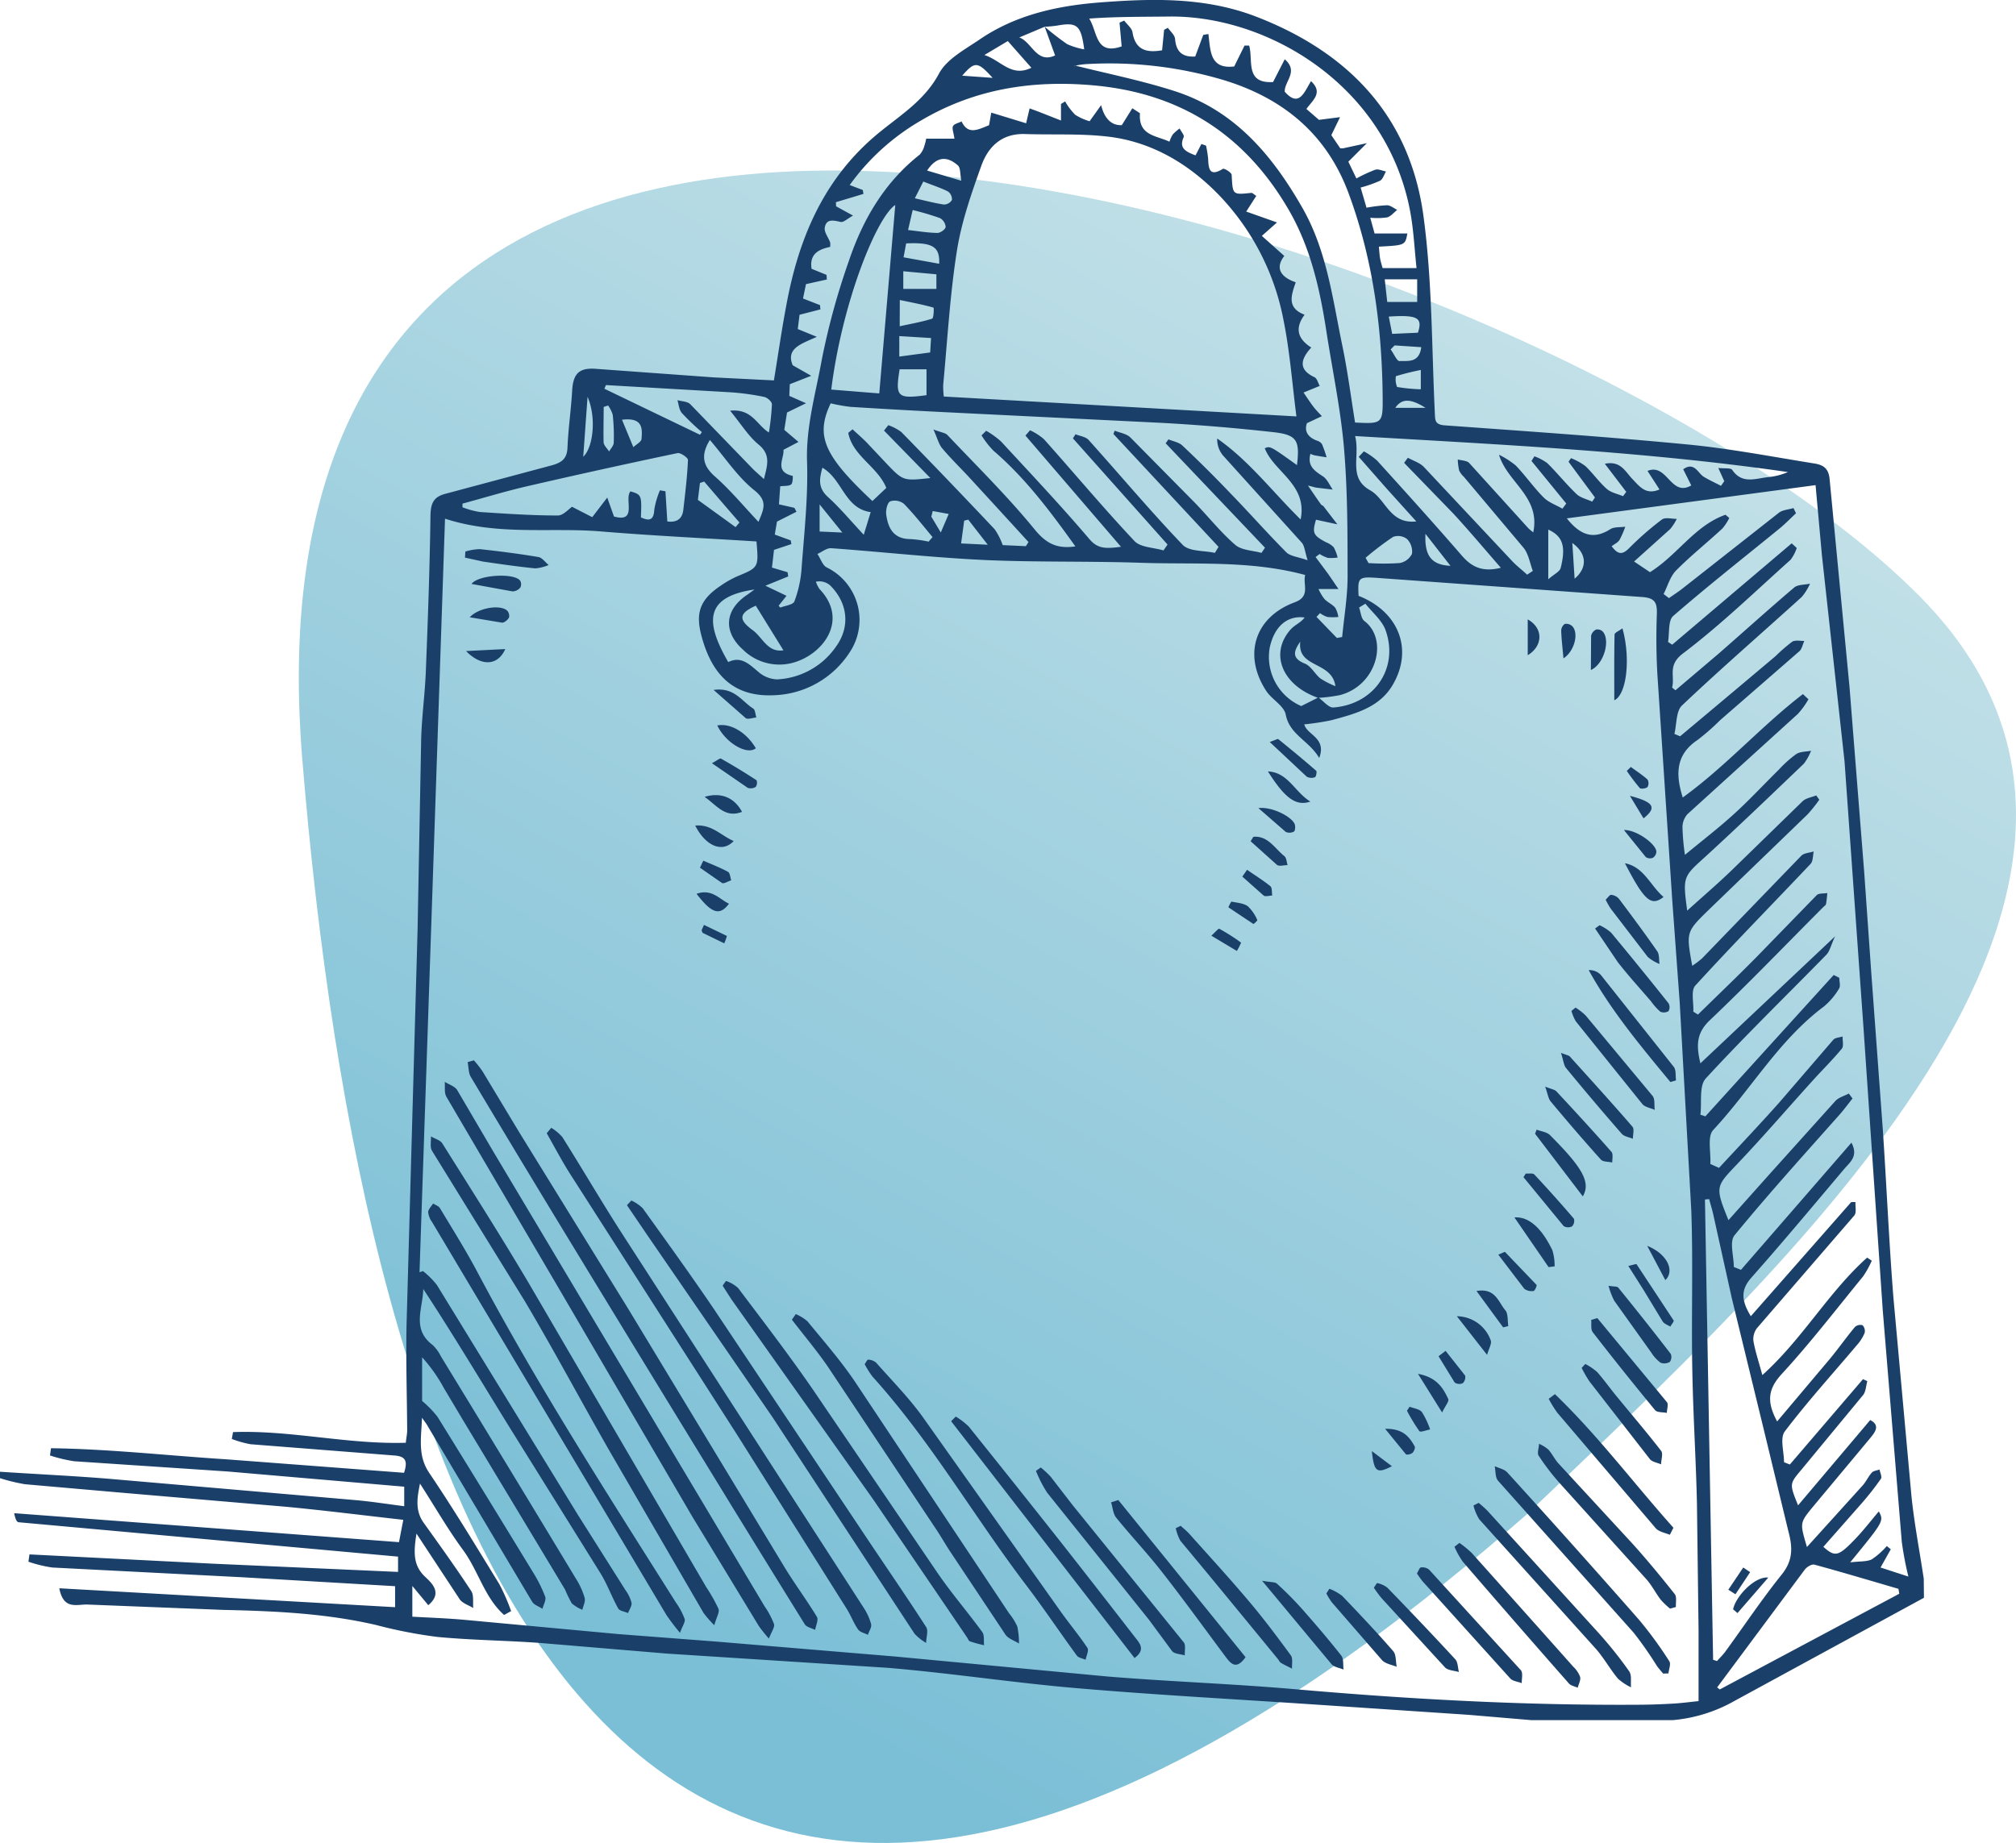 <svg xmlns="http://www.w3.org/2000/svg" viewBox="0 0 434.9 397.66" xmlns:v="https://vecta.io/nano"><defs><linearGradient id="A" x1="141.19" y1="350.44" x2="307.98" y2="47.86" gradientUnits="userSpaceOnUse"><stop offset="0" stop-color="#7bbfd6"/><stop offset="1" stop-color="#c4e1e8"/></linearGradient></defs><path d="M65.21,163.83c13,158.2,66.29,335.71,264.32,162.79,54.58-52.24,146.58-135,84.82-197.72C339.09,52.42,47.8-48.29,65.21,163.83Z" fill="url(#A)"/><g fill="#1a4069"><path d="M415 340.64c-.9-6-2.05-11.91-2.66-17.9l-3.89-42.81c-.95-12.05-1.47-24.12-2.28-36.18l-2.46-33.43-1.57-22.31-3.16-39.82-4.29-44.8c-.22-2.5-1.57-3.11-3.34-3.39-9.11-1.46-18.2-3.22-27.37-4.1-17.41-1.67-34.87-2.86-52.31-4.12-2.21-.16-2.07-1.17-2.15-2.82-.67-14.09-.55-28.29-2.43-42.23-2.88-21.63-16.19-35.49-36.24-43.19-11-4.2-22.35-3.88-33.74-3-9.16.73-18.06 2.69-25.81 8-3.16 2.15-7.06 4.21-8.73 7.33-3.34 6.26-9.18 9.46-14.12 13.75-11.15 9.69-16.3 22.38-18.86 36.46-1 5.29-1.75 10.62-2.64 16l-13-.65-25.33-1.84c-3.69-.29-5 1-5.2 4.81-.23 4-.83 8.09-1 12.15-.09 2.77-1.64 3.42-3.92 4l-22.42 6c-2.73.7-3.19 2.29-3.22 4.91-.16 11.14-.55 22.29-1 33.43-.19 4.83-.86 9.65-1 14.48l-.78 41.32-1.26 45-1.12 40.29c-.15 7.53.09 15.08.14 22.62 0 .78-.17 1.55-.3 2.71-12.51.39-24.84-2.76-37.27-2.3l-.26 1.48a22.39 22.39 0 0 0 4.06 1.14l31 2.43c2.43.17 2.93 1.2 2.09 3.73l-38.23-2.9c-12.79-.81-25.26-2.23-37.93-2.4l-.22 1.56A32.45 32.45 0 0 0 16 315.3l33.11 2.21 38.09 3.28V325c-3.63-.46-7-1-10.46-1.31l-53.28-4.61c-7.84-.64-15.7-1-23.55-1.52v1.36a39.09 39.09 0 0 0 5.48 1.34l20.56 1.8 35.72 3.06c8.35.79 16.67 1.85 25.33 2.82l-.93 4.82-83-6.25c.21 1.22.54 1.92.94 1.95l81.86 7.42v3.3l-40-1.78-39.51-2-.23 1.58a28.93 28.93 0 0 0 5.14 1.25l40.96 2.1 33 1.93v4.53l-72.44-4.08c.92 4.78 3.81 3.42 6.08 3.51l29.41 1.16c11 .24 22.05.74 32.88 3.26a101.82 101.82 0 0 0 13.22 2.57c7.36.7 14.78.76 22.16 1.3l27.29 2.29 47.62 3.07c13.69 1.14 27.31 3.25 41 4.41 17 1.45 34 2.36 51 3.5l33.42 2.24 13.46 1.14h30.52A32.73 32.73 0 0 0 374.2 367l40.84-22.24zM225.37 5.77a25.89 25.89 0 0 0 2.63-.24c4.35-.79 5.2-.13 5.89 5.12a15.19 15.19 0 0 1-3.68-1.13 57.74 57.74 0 0 1-4.85-3.76l2.25 6.2c-4 1.86-5-2.9-7.72-3.88zm59 144.81A35.94 35.94 0 0 0 289 150c8-2.05 10.6-12 5.33-16-.71-.54-.78-1.92-1.14-2.91l1.36-.83c1.48 1.89 3.58 3.57 4.35 5.72 2.92 8.16-2.42 16-11.26 16.68-1 .08-2.14-1.41-3.24-2.16l-3.69 1.85a11.54 11.54 0 0 1-6.81-12.53c.91-4.4 3.59-7.09 7.54-6.58-.77 1.08-2.13 1.6-3 2.56-4.64 5.2-1.86 12.05 5.9 14.78zm-121.18-33.75c.49 5.64.48 5.6-4.18 7.54a21.78 21.78 0 0 0-3.53 2c-4.45 3-5.51 5.8-4.14 10.9 2.39 8.91 7.4 13.18 15.76 12.74a20.24 20.24 0 0 0 16.16-9.2 12.6 12.6 0 0 0-4.93-18.38c-.9-.45-1.31-1.91-2-2.9 1-.43 2-1.31 3-1.24 10.9.79 21.78 2 32.7 2.53 11.37.53 22.79.23 34.17.62 11.76.39 23.64-.55 35.36 2.63-.56 2.07 1.24 4.61-2.27 5.9-8.63 3.19-11.19 11.39-6.13 19.12 1.21 1.85 3.83 3.2 4.2 5.09.85 4.39 4.94 5.54 7.23 9.37 1.64-4.39-2.65-4.93-3.23-7.25a55.23 55.23 0 0 0 5.92-.91c5-1.36 10.24-2.69 13.11-7.52 4.59-7.71 1.35-15.91-7.31-19.3-.2-3.95-.08-4.17 4.09-3.87l57.05 4.12c2.81.19 3.29 1.23 3.2 3.73-.16 4.49-.13 9 .15 13.49l3.18 48.29 1.6 21.93 2.5 44.9c.41 11.46 0 22.95.22 34.43.17 9.59.78 19.16 1 28.75l.35 27.45v15.27c-1.81.18-3.59.42-5.39.53-2.48.14-5 .24-7.45.25-24.75.16-49.42-1.18-74.07-3.34-13.49-1.18-27-1.64-40.54-2.75l-45.8-4.31-38.44-3.21-21.27-1.63-33.35-3.09c-3.77-.34-7.55-.46-11.16-.67v-6.63l3.44 4.15c3-2.51 1-4.56-.55-6-2.73-2.49-2.65-5.28-2-9.45l9.33 14.18c.6.88 1.93 1.26 2.92 1.88-.12-1.24.17-2.75-.44-3.67-3.28-5-6.76-9.84-10.24-14.7-1.89-2.63-1.44-5.36-.81-8.48 3.22 5 6 9.86 9.3 14.35s4.61 10.23 8.84 14l1.52-.83a44.21 44.21 0 0 0-2.53-5.8c-4.94-8.06-9.83-16.17-15.12-24-2.49-3.68-1.77-7.29-1.57-11.93.72 1.05 1 1.37 1.17 1.71q11.28 19 22.59 38c.42.7 1.47 1 2.22 1.53.22-.89.85-1.92.59-2.63a30.65 30.65 0 0 0-2.71-5.4q-10.19-16.74-20.51-33.4a22.61 22.61 0 0 0-3.33-3.43v-9.42a34 34 0 0 1 4.74 6.72l4.32 7.24q10.89 18.06 21.76 36.13a31 31 0 0 0 1.46 3 8 8 0 0 0 2.29 1.39c.19-.85.7-1.79.5-2.55a15.72 15.72 0 0 0-1.79-4q-14.54-24.1-29.24-48.16a8.51 8.51 0 0 0-1.79-2.44c-4.57-3.45-2.06-7.92-2-12.07 6.35 9.69 12.25 19.53 18.27 29.3l20 32.11c1.46 2.39 2.41 5.08 3.78 7.52.31.55 1.39.66 2.12 1 .28-.75.87-1.55.76-2.23a8.22 8.22 0 0 0-1.31-2.72l-10.29-16.29-30.39-49.55a17.78 17.78 0 0 0-3-3l-.75.25q2.75-81.19 5.5-162.6c11.54 3.73 22.69 1.84 33.62 2.75 11.1.92 22.25 1.45 33.57 2.16zm203.63 112.61c-1-4.11-.73-6.65 2-9.27 8.34-7.92 16.31-16.22 24.43-24.37.24-.24.61-.47.67-.75a23.15 23.15 0 0 0 .27-2.35c-.77.13-1.82 0-2.27.44l-13 13.37c-4.15 4.2-8.41 8.28-12.63 12.41l-1-.63c.11-1.91-.57-4.54.43-5.63 8.13-8.9 16.59-17.5 24.87-26.26.55-.59.47-1.77.68-2.68-.91.3-2.09.32-2.68.92l-21.4 22.14a18.65 18.65 0 0 1-2.14 1.62c-1.29-7.23-1.35-7.28 3.42-11.94l21.46-20.73a32.64 32.64 0 0 0 2.54-3.17l-.67-.93c-1 .41-2.22.57-2.94 1.26l-15.29 14.89c-3 2.9-6.21 5.64-9.6 8.71-1-7.43-.85-7.31 4-11.71 7.15-6.56 14.16-13.29 21.17-20a11.22 11.22 0 0 0 1.55-2.79c-1.09.22-2.35.16-3.21.73a25.05 25.05 0 0 0-3.77 3.38c-3.22 3.17-6.29 6.49-9.63 9.53s-6.74 5.64-10.6 8.83a49.81 49.81 0 0 1-.53-6 4.3 4.3 0 0 1 1.1-2.81l23.82-21.63a18.37 18.37 0 0 0 2.26-3.13l-1.2-1.12c-9 6.92-16.62 15.58-25.92 22.31-1.6-5.05-1.5-9.3 3.22-12.43a49.34 49.34 0 0 0 4.83-4.24l17.11-14.89c.56-.5.71-1.47 1.06-2.22-.89 0-2-.24-2.63.18a36.8 36.8 0 0 0-3.56 3.09q-10.29 8.67-20.6 17.3l-1.23-.51c.51-2.09.33-4.9 1.64-6.14 8.44-8 17.23-15.61 25.84-23.42a12.32 12.32 0 0 0 1.78-2.86c-1.16.26-2.62.16-3.43.84-5.5 4.67-10.85 9.51-16.29 14.26l-9.32 7.91-.72-.6c.67-2.42-1.06-4.77 2.32-7.33 8.17-6.18 15.58-13.37 23.23-20.22a8.63 8.63 0 0 0 1.34-2.56l-1.09-1-25.78 21.87-.89-.59c.32-1.9 0-4.6 1.08-5.58 7.55-6.56 15.43-12.74 23.18-19.07 1.18-1 2.23-2.08 3.34-3.12l-.54-1.12c-1.06.32-2.32.38-3.14 1l-20.73 16.3c-.95.76-2 1.42-3 2.13l-1.15-.89c.88-1.72 1.41-3.77 2.69-5.07 3.17-3.2 6.7-6 10-9.07a11.17 11.17 0 0 0 1.48-2.26l-.82-.7c-6.64 2.34-10.34 8.68-16.29 12.39l-3.43-2.3 7.79-7a10.78 10.78 0 0 0 1.42-2.2c-1.1 0-2.51-.39-3.22.15a65.89 65.89 0 0 0-7.12 6.23c-1.59 1.59-2.52 1.09-3.71-.47.68-.52 1.38-.83 1.7-1.37a19.63 19.63 0 0 0 1.24-2.85c-1.08.16-2.37 0-3.22.53-3.38 2.15-6.26 1.62-9.39-2.33l53.66-7.17 1.38 15.23 4.87 44.37 4.13 58.06 4.12 60.45 4.1 49.9a73.32 73.32 0 0 0 1.42 7.49l-6-1.95 2.21-3.94-.86-.69a16.34 16.34 0 0 1-3.23 2.86c-1.09.55-2.52.39-4.67.66 7.28-8.9 7.28-8.9 6.18-11-1.77 2.08-3.39 4.2-5.24 6.11-3.53 3.65-4.22 3.75-6.73 1.54l8.25-9.37a61 61 0 0 0 4.17-5.32c.28-.41-.18-1.34-.3-2-.56.22-1.3.27-1.66.67-.75.82-1.21 1.91-1.95 2.74l-12.05 13.32c-1.5-5.11-1.57-5.17 1.08-8.43l12.36-14.82c1.16-1.4 2.54-2.95.21-4.15l-15.56 18.4c-1.89-4.65-1.85-4.62.67-7.63l13.36-16.17c.6-.75.62-2 .91-3l-.94-.42L386.12 316l-1.26-.49c0-2.26-.92-5.21.16-6.64 4.9-6.46 10.37-12.48 15.61-18.69a9.23 9.23 0 0 0 1.61-2.55 1.8 1.8 0 0 0-.44-1.68 1.75 1.75 0 0 0-1.65.38c-1.87 2.25-3.56 4.65-5.42 6.9l-11.36 13.48c-2.33-4.31-1.94-7.05 1-10.24 6.18-6.72 11.77-14 17.54-21.05a20.67 20.67 0 0 0 1.88-3.39l-1-.67c-8.34 7.45-13.92 17.53-22.61 25.35-.81-3-1.53-5.12-1.92-7.33a3.86 3.86 0 0 1 .76-2.8l21-24.31c.51-.6.19-1.91.25-2.89h-.92L377.7 284c-2.19-3.56-2.11-5.82.16-8.37 6.81-7.69 13.39-15.58 20-23.42 1.22-1.43 3.1-2.72 1.54-5.65L375.57 274l-1.54-.62c0-2.33-1-5.45.16-6.85 7.29-8.89 15-17.4 22.63-26 1-1.13 1.87-2.33 2.81-3.5l-.79-1.07c-1 .53-2.21.84-2.92 1.62l-14.23 15.82-8.82 9.88c-2.93-7.26-2.77-7.21 1.94-12.16 5.52-5.81 10.75-11.89 16.12-17.83 2.12-2.35 4.38-4.57 6.39-7 .46-.55.14-1.74.18-2.64-.67.22-1.57.23-2 .69l-11.67 13.56c-4.25 4.77-8.65 9.41-13 14.1l-1.87-.85c.16-2.49-.69-5.91.62-7.32 8.13-8.73 14.14-19.38 23.89-26.66a14.86 14.86 0 0 0 3.26-3.86c.36-.56.05-1.54.05-2.33l-1.21-.6q-13.85 15.25-27.68 30.5l-1.07-.35c.33-2.65-.32-6.21 1.15-7.82 8.4-9.14 17.32-17.79 26-26.68.79-.8 1-2.12 1.91-4l-29.06 27.41zM279.67 89.85l-76.07-4.29a18.64 18.64 0 0 1-.13-2.49c.92-9.75 1.46-19.56 3-29.22 1-6.15 3.11-12.17 5.22-18.07 1.48-4.13 4.4-7 9.37-6.86 5.84.2 11.73-.12 17.53.51 9.53 1 17.58 5.73 24.14 12.42A53.34 53.34 0 0 1 276.87 69c1.39 6.85 1.9 13.91 2.8 20.85zm.91 22.24c-6.1-6-11.1-12.66-18-17.47a5.45 5.45 0 0 0 1.23 3.64l17 18.82c.63.71.67 1.93 1.28 3.81-2.11-.75-3.73-.86-4.6-1.72-4.14-4.16-8-8.56-12.11-12.78q-5-5.25-10.31-10.25c-.75-.72-2-.91-3-1.34l-.61.85 21.43 22.53-.76 1.12c-1.92-.54-4.29-.55-5.66-1.74-3.14-2.71-5.73-6-8.63-9l-14-14.18c-.82-.79-2.24-1-3.38-1.45l-.27.71L262.87 118l-.79 1.3c-2.36-.53-5.54-.27-6.94-1.73-7-7.31-13.51-15.09-20.29-22.63-.62-.7-1.87-.84-2.83-1.24l-.57.88 20.42 22.92-.88 1.27c-2.11-.64-4.92-.64-6.23-2-6.72-7.14-13-14.66-19.55-22a13 13 0 0 0-3-1.93l-1 1.14 20.61 24c-3.22.43-5 .49-6.83-1.68-6.13-7.21-12.64-14.11-19.07-21.07a18.88 18.88 0 0 0-3.18-2.28l-1 1a19.81 19.81 0 0 0 2.55 3.28c7 6 12.33 13.2 17.7 20.67-4 .57-6.3-.62-8.8-3.67-5.84-7.15-12.46-13.66-18.82-20.38-.43-.45-1.27-.52-3-1.18.88 2 1.15 3.14 1.83 4 1.74 2.07 3.69 4 5.53 5.95q6.59 7.16 13.14 14.34l-.56.89-5-.23a14.73 14.73 0 0 0-1.72-3.4q-10-10.61-20.15-21a10.56 10.56 0 0 0-2.81-1.48l-.93 1.17 10 10.24c-5.88.64-5.88.64-9.61-3.29l-4.18-4.44c-1-1-2-1.86-3-2.79l-.92.77c.94 5 6.34 7.27 8.21 11.88l-3 2.83c-10.55-9.89-12.31-14.11-9-21.08a36.49 36.49 0 0 0 4.27.76q9.9.63 19.81 1.12l47.61 2.35q12 .67 23.9 2c5 .58 5.64 1.77 5 7.1-5.78-4.14-5.78-4.14-6.95-3.63 2 5.15 9.26 7.78 7.74 15.36zm1.36-20.78l3.22-1.51c-.63-.69-1.31-1.35-1.87-2.1-.81-1.07-1.52-2.2-2.09-3l3.5-1.43c-.37-.64-.58-1.62-1.12-1.87-3.57-1.67-3-3.89-.71-6.41-2.88-1.84-3.64-4.1-1.44-7.08-3.91-1.5-2.86-4.21-1.91-7-3.38-1.15-4.44-3.17-2.46-5.68l-4.85-4.33 3.27-2.9-6.64-2.35 2.17-3.38c-.54-.34-.83-.68-1.07-.65-4.11.43-4 .44-4.24-3.88 0-.49-1.61-1.48-1.89-1.31-2.81 1.74-3.1.12-3.18-2.12a23.79 23.79 0 0 0-.46-2.89l-1-.35-1.26 2.45c-2.34-.84-3.57-1.69-2.56-3.93.18-.41-.56-1.24-.88-1.87A11.18 11.18 0 0 0 253 29a6.81 6.81 0 0 0-.72 1.57c-2.91-1.36-6.74-1.31-6.36-6.14l-1.65-1.07L242 27c-1.92.11-3.66-1.05-4.46-4.31l-2.49 3.47a12 12 0 0 1-3.11-1.4 13.76 13.76 0 0 1-2.17-2.88l-.89.56V26l-4.42-1.74c-.78-.31-1.57-.58-2.35-.87l-.75 3.21-7.52-2.3-.48 2.72c-2.33.91-4.51 2.2-5.92-.82-.64.33-1.56.5-1.84 1s.11 1.36.29 2.72h-6.09a9.85 9.85 0 0 1-.39 1.54 4.57 4.57 0 0 1-1 1.9c-7.61 6-12.28 14-15.31 23a153.66 153.66 0 0 0-5.85 21.4c-1.31 7.23-3.4 14.32-3.15 21.9.25 7.74-.64 15.52-1.2 23.27a24.76 24.76 0 0 1-1.54 6.85c-.28.72-2 .92-3 1.31-.07 0-.25-.25-.39-.39l1.7-2.14-4.55-2.18 4.92-2-.14-.91-3.37-1 .44-3.82 3.75-1.25-.15-.8-3.43-1.25.47-2.8 4.21-2.13-.45-.84-3.33-.76.27-3.89c.9-.12 1.82 0 2.36-.4.38-.28.38-1.83.34-1.84-4.08-.92-1.79-3.81-2-5.63l3.24-1.7-3.06-2.61.59-3.74 4.1-2-3.61-1.59.11-2.52 4.62-1.81-4-2.28c-1.52-3.67 1.92-4.63 5.21-6.13L172.1 71l.38-3.08 4.5-1.16-.08-.92-3.67-1.43.64-3.1 4.5-1-.07-1-3.22-1.31c-.52-3.22 1.59-4.23 4-4.72a3.92 3.92 0 0 0 0-1c-.4-1.06-1.31-2.18-1.16-3.14.32-2 1.87-1.6 3.43-1.25.62.14 1.46-.71 2.67-1.37l-3.65-2-.05-.89 5.95-1.79-.14-.84-2.83-1.07a49.41 49.41 0 0 1 15.51-14c11.51-6.77 23.91-8.68 37-7.52 18.7 1.65 32.67 10.55 42.1 26.7 4.8 8.2 6.83 17.28 8.25 26.54 1.29 8.34 3.05 16.63 3.77 25 .78 9.19.77 18.46.78 27.7 0 4.37-.76 8.73-1.17 13.09l-1.14.22-4.4-4.55.76-.81a5.61 5.61 0 0 0 1.61.83 12.22 12.22 0 0 0 2.34 0 5.6 5.6 0 0 0-.67-2c-.65-.75-1.68-1.17-2.35-1.91a10.45 10.45 0 0 1-1.26-2.13h4.31l-2.19-3.21-2.75-3.69.88-.65a7.46 7.46 0 0 0 1.76.84 8.92 8.92 0 0 0 2.12-.08 9 9 0 0 0-.83-2.19 4.55 4.55 0 0 0-1.66-1.1c-2.83-1.5-3-2-2.18-4.87l4.62 1-3-3.9c-.14-.17-.42-.22-.54-.4-.8-1.11-1.56-2.24-2.81-4.07 1.36.34 1.58.42 1.8.45l3.54.42c-.69-1-1.19-2.25-2.12-2.86-1.79-1.17-3.4-2.22-2.69-4.85a5.69 5.69 0 0 0 .89.32c.86.16 1.73.29 2.6.43a24.61 24.61 0 0 0-1-2.85 1.92 1.92 0 0 0-1.08-.75c-2.1-.77-2.74-2.18-2.16-3.77zm85.86 167.52l.9-.1c.3 1.13.66 2.26.91 3.41l4 18.05 7 28.76 5.2 21.51c.92 3.43 1 6.22-1.42 9.25-4.29 5.34-8.11 11.06-12.15 16.61-.54.74-1.22 1.39-1.83 2.09l-.85-.27zM232 14.16c-.46.33-.23 0 .06 0a15.33 15.33 0 0 1 2.34-.33 86.17 86.17 0 0 1 29.74 3.5c12.66 3.9 22 11.57 26.74 24.26 5.24 14.09 7.22 28.75 7.39 43.7.07 6.17 0 6.18-5.95 5.88-.9-5.56-1.61-11.15-2.76-16.65-2.09-10.09-3.33-20.44-8.59-29.65-6.48-11.34-14.57-21-27.47-25.18-7.22-2.33-14.68-3.81-21.5-5.53zm98.7 109l-1.26.84c-1.07-1-2.21-1.86-3.2-2.9l-19-20.26c-.91-1-2.34-1.39-3.53-2.07l-.81 1.1 10.67 11c3.46 3.76 6.67 7.6 10.2 11.64-4 1-6.31-.19-8.43-2.64-6-6.93-12.12-13.7-18.26-20.48a15.53 15.53 0 0 0-2.86-2l-1.11 1.18 6 6.83 6.42 7.11c-5.73.64-6.56-4.81-9.95-6.71-4.83-2.71-2.12-7.25-3.25-11.71 31.66 1.86 62.63 3.33 93.37 7.77a14.37 14.37 0 0 1-4.34 1.1c-2.7.3-5.57 1.54-7.68-1.57-.32-.47-1.65-.26-3-.41l1.29 2.85-.71 1c-1.27-.67-2.59-1.25-3.78-2s-2-3.28-4.37-1.57l1.74 3.48c-4.45 2.58-5.15-4.89-9.44-3.13l2.58 4c-2.9 1.27-4.26-.6-5.84-2.25s-2.55-4-5.95-3.29l4.62 6.06-.69.93c-1.19-.5-2.6-.76-3.51-1.57-1.69-1.49-3-3.4-4.63-4.94a13.51 13.51 0 0 0-3.09-1.69l-.53.77 5.7 7.71-.6.9c-1.14-.53-2.52-.82-3.38-1.64-2.2-2.1-4.11-4.5-6.28-6.65a10.83 10.83 0 0 0-2.8-1.49l-.63 1 7.5 9.19-.83 1.11c-1.37-.8-3-1.35-4.07-2.44-2.14-2.15-3.89-4.69-6-6.88a18.57 18.57 0 0 0-3.61-2.32c1.8 6 9 9.06 7.39 16.75a13.91 13.91 0 0 1-1.08-.91l-12.73-14.05c-.51-.55-1.63-.53-2.47-.77a12.39 12.39 0 0 0 .29 2.37 4.35 4.35 0 0 0 1 1.35l13 15.46c1 1.35 1.28 3.25 1.9 4.87zM251.93 6l-.8.43-.44 4.42c-3.48.61-5.78-.15-6.38-3.87-.14-.92-1.18-1.7-1.8-2.54l-1 .44.46 5.13c-5.72 2-5.18-3.18-7-6 5.8-.43 11.54-.37 17.27-.44 21.21-.24 46.53 14.7 51.87 41.53.82 4.1 1 8.33 1.47 12.75h-7.32c-.17-.65-.42-1.38-.55-2.14s-.17-1.66-.25-2.49c5.67-.3 5.67-.3 6.14-2.84h-7.07l-.93-3.4a15.28 15.28 0 0 0 3.64-.07c.81-.23 1.45-1.06 2.17-1.62-.73-.36-1.46-1-2.2-1a32.1 32.1 0 0 0-4.42.53l-1.27-4.35A27.31 27.31 0 0 0 297.7 39c.61-.33.87-1.29 1.29-2-.77-.15-1.64-.58-2.31-.38a31.37 31.37 0 0 0-4.07 1.89l-1.74-3.62 4-4-5.12 1.11a4.56 4.56 0 0 1-.62 0l-1.93-2.84 1.88-3.88-4.55.58-2.71-2.35c1.4-1.93 3.66-3.5 1-6-1.49 2.4-2.57 5.78-5.67 2.28-.11-2.24 3.07-4.34 0-7l-2.52 4.91c-6.14.38-4.23-4.72-5.16-7.86h-1l-2.22 4.5c-5.31.64-5.11-3.45-5.57-7l-1.11.19-1.73 4.66c-2.55.17-4.08-.83-4.34-3.69-.03-.93-1.01-1.71-1.57-2.5zM99.77 109.46v-.79c4.62-1.25 9.2-2.65 13.86-3.73q16.23-3.75 32.52-7.17c.66-.14 2.28 1 2.26 1.47-.15 3.59-.59 7.17-1 10.74-.22 2-1.41 2.8-3.45 2.54l-.41-6.52-1.19-.2a18.58 18.58 0 0 0-1.21 4.12c-.12 2.41-1.11 2.53-2.89 1.72.19-4.8.15-4.9-2.26-5.62-1.4 1.68 1.6 6.84-3.55 5.43l-1.45-4.09-3.24 4.23-4.36-2.24c-.68.44-1.88 1.89-3.08 1.88-5.62 0-11.24-.39-16.86-.76a18.68 18.68 0 0 1-3.69-1.01zM371 364.54l-.57-.44 18.89-25.4c.44-.59 1.52-1.25 2.09-1.09 6.07 1.65 12.09 3.46 18.13 5.22l.18 1.06zM179.32 84.06c2.39-19 9.81-37.18 13.81-39.83l-3.45 40.66zm-48.94-.18l.33-.79 26.79 1.55a53.15 53.15 0 0 1 7.33 1c.67.13 1.69 1 1.69 1.61a52.25 52.25 0 0 1-.65 6.07c-2.67-1.67-3.65-5.18-8.37-4.7 2.37 2.88 3.93 5.47 6.13 7.29 2.76 2.27 1.87 4.55 1.17 7.47-1-.94-1.79-1.58-2.48-2.29l-13.41-13.87c-.61-.61-1.83-.6-2.77-.88.3 1 .35 2.13 1 2.83a51.4 51.4 0 0 0 4.27 4.07l-.41.57zm32.38 43.32l-1.5 1.09c-4.94 3.26-5.35 8-.94 11.93a11.19 11.19 0 0 0 10.33 2.89c6.69-1.58 12.66-9.18 6.15-16a6.22 6.22 0 0 1-.79-1.59 3.53 3.53 0 0 1 3.07.79c3.77 3.74 4.4 8.83 1.31 13.15a16.38 16.38 0 0 1-12.77 7.13 6.47 6.47 0 0 1-4-1.6c-2-1.67-3.74-3.5-6.52-2.13-4.95-8.55-5.22-14.07 5.66-15.66zm-9.62-32.27c3.31 3.86 6 8 9.58 10.85 2.88 2.3 2.13 3.93.9 6.82-3.3-3.49-6.09-6.88-9.35-9.75-2.68-2.35-3.15-4.62-1.13-7.92zm48 21l-.82.94a26.59 26.59 0 0 0-3.92-.55c-3.62 0-4.82-2.33-5.22-5.29-.13-.94.22-2.51.85-2.85a3.19 3.19 0 0 1 3 .56c2.2 2.26 4.12 4.73 6.14 7.15zm-14.81-.54c-2.81-3-5.12-5.8-7.79-8.21-2.15-2-1.76-3.91-1.13-6.26 4.34 2.5 4.79 8.81 10.42 9.58zm108.92 6.15l-.66-1.18a63 63 0 0 1 5.95-4.52 3.15 3.15 0 0 1 3 .48 3.85 3.85 0 0 1 1.06 3.17 3.68 3.68 0 0 1-2.65 2 49.38 49.38 0 0 1-6.67.01zm-95.38-41.86v5.59c-6.32.84-6.76.4-5.8-5.59zm99.39-14.53l-.54-4.88h7v4.88zM169 140.32c-3.42.54-4.49-2.79-6.59-4.32-3.25-2.36-2.95-3.69.63-5.31zm25.11-75.59c2.73.57 5 1 7.25 1.64.15 0 .06 2.28-.27 2.39-2.2.7-4.5 1.09-7 1.64zm23.3-55.87l5.08 5.76c-4.33 2.12-6.5-1.57-10.13-2.75zM334 125v-10.72c3.13 1.4 3.85 3.62 2.67 8.29-.22.81-1.48 1.35-2.67 2.43zm-183-20.79l.91-.3q3.79 4.43 7.61 8.83l-.84 1-8.13-5.88zm44.89-54.58l1-4.31a60.3 60.3 0 0 1 5.86 1.73 2.4 2.4 0 0 1 1.25 1.89c0 .52-1.14 1.33-1.77 1.32-2.01-.02-4-.37-6.39-.63zM202 62.34h-7.14v-3.81l7.14.66zm-8 10.18l6.85.42-.19 3.11-6.66.89zm8.59-15.61l-7.67-1.39.56-3c5.7-.26 7.3.71 7.12 4.39zm97 11.4c6.28-.41 7.34.26 6.29 3.48l-5.55.25zM199.18 39.17c2 .8 3.76 1.35 5.34 2.16a2.09 2.09 0 0 1 .84 1.8 2 2 0 0 1-1.75 1c-2-.29-4-.84-6.26-1.34zm-69 48.65l1-.32a6.54 6.54 0 0 1 1 2 42.65 42.65 0 0 1 .22 6c0 .65-.64 1.28-1 1.92-.41-.66-1.15-1.3-1.19-2-.06-2.5.02-5.05.02-7.6zm150.32 50.63c-.69 5.79 6.83 4.14 7.58 9.61a18.66 18.66 0 0 1-3.26-1.68c-1.21-1-2-2.68-3.38-3.21-2.82-1.17-2.39-2.64-.94-4.72zm26-54.45a37.65 37.65 0 0 1-5.11-.5 4.26 4.26 0 0 1-.26-2.33 54 54 0 0 1 5.37-1.34zm-99.11-45L200 36.8c2.07-3.13 4.35-3.12 6.61-1.13.62.5.48 1.83.78 3.39zm-80.64 46.62c1.94 4.47 1.23 10.94-.93 12.93l.93-12.93zm7.43 4.95c4.59-.57 4.39 2 4.21 4.16-.06.63-1.15 1.17-1.76 1.76zM208 112.34l.88-.21 4.2 5.41-5.75-.28zm92-36.94l.85-.87 5.75.38c-.44 3.48-2.94 2.92-4.67 3-.55.09-1.25-1.61-1.93-2.51zm39.68 49.44l-.49-7.67c3.06 2.18 3.36 5.24.53 7.67zm-162.87-10.15v-5.85l4.9 6.07zm136.09 7.4c-4.14-.2-5.62-2.2-5.39-6.9zM207.57 16.33c2.75-3.15 3.33-3.08 6.56.47zm-6.66 95.15l.3-1.21 3.45.63-1.71 4zM301 88c1.38-2 3.19-2.09 6.52 0zM100.88 229.18c.22 1.07.16 2.32.69 3.2q10.64 17.82 21.43 35.54 18.25 30 36.61 59.9 7 11.37 14 22.66c.4.62 1.48.82 2.24 1.21.15-.95.76-2.18.38-2.81-2.21-3.65-4.78-7.09-7-10.74l-33.74-55.79-23.42-37.94-8-13.28a23.93 23.93 0 0 0-1.84-2.34zm64.99 124.39c.57-1.52 1.31-2.48 1.1-3.15a17.85 17.85 0 0 0-2.05-3.85q-29.31-49.14-58.61-98.27l-7.67-13.07c-.52-.84-1.78-1.21-2.7-1.8.1 1.08-.14 2.36.35 3.21l23.53 40.12 29.48 50.41 14.38 23.66a32.59 32.59 0 0 0 2.19 2.74zm-47.93-109.05c1.66 2.91 3.21 5.89 5 8.71l36.36 56.81 23.37 37.12c.89 1.43 1.48 3.06 2.44 4.43.4.59 1.39.79 2.11 1.16.26-.78.87-1.64.7-2.31a12.45 12.45 0 0 0-1.67-3.63q-26-40.28-52-80.54c-4.44-6.89-8.58-14-12.94-20.92a10.28 10.28 0 0 0-2.39-2zm36.15 106.16c.5-1.77 1.17-2.83.91-3.52a35.71 35.71 0 0 0-2.64-4.69l-37.94-65c-6.12-10.37-12.59-20.54-19-30.75-.46-.73-1.62-1-2.46-1.52.06 1.05-.25 2.33.24 3.12l20 32.41c6.31 10.64 12.12 21.56 18.26 32.3l20.31 35a23.85 23.85 0 0 0 2.32 2.65zm-18.84-90.63l4.45 6.55 27 39.27 30.58 46.63a10.48 10.48 0 0 0 2.51 2c0-1.16.53-2.62 0-3.43-4.26-6.62-8.74-13.1-13.11-19.65l-32.63-48.9c-5-7.38-10.21-14.58-15.4-21.81a8.75 8.75 0 0 0-2.45-1.67zm11.44 92.27c.53-1.48 1.21-2.38 1-3a14.82 14.82 0 0 0-1.89-3.55c-14.81-23.5-29.87-46.85-42.89-71.43-2.47-4.66-5.3-9.13-8-13.65-.28-.47-1-.69-1.48-1-.38.6-1 1.2-1.07 1.82a4.39 4.39 0 0 0 .83 2.15q17.61 29.55 35.24 59.08l15.36 25.78a47.8 47.8 0 0 0 2.9 3.8zm9.21-74.88l1.9 2.95 30.69 43.32 20.15 29.63c.19.28.32.72.57.81 1 .35 2 .59 3.08.86-.11-1 .11-2.17-.39-2.86-3.12-4.28-6.6-8.31-9.6-12.68l-27.18-40c-5.07-7.32-10.5-14.4-15.86-21.51a7.08 7.08 0 0 0-2.63-1.56 6.56 6.56 0 0 0-.73 1.04zm14.93 7.31c2.65 3.46 5.49 6.8 7.93 10.4l23.16 34.78c1.06 1.59 2 3.26 3.06 4.86l11.93 17.93c.61.88 1.92 1.28 2.91 1.91a16.9 16.9 0 0 0-.36-3.66 12.82 12.82 0 0 0-1.77-2.85l-33.26-50c-3.08-4.56-6.73-8.74-10.23-13a9 9 0 0 0-2.53-1.57zm15.7 9.6a18.76 18.76 0 0 0 1.7 2.7c12.59 13.92 21.92 30.26 33.24 45.12 3.74 4.92 7.17 10.07 10.83 15.06.36.5 1.25.61 1.89.91.16-.87.75-2 .4-2.56-1.8-2.71-3.91-5.22-5.8-7.88l-29.68-41.88c-3-4.19-6.69-7.92-10.12-11.81a2.85 2.85 0 0 0-1.72-.63c-.2-.02-.47.62-.74.97zm58.22 63.41c2.49-1.85 1.07-3.22.07-4.52q-8.17-10.56-16.42-21.06-9.63-12.18-19.4-24.35a14.87 14.87 0 0 0-2.82-2.17l-1 1zm115.18 3.32c.08-.89.57-2.05.18-2.63a85.23 85.23 0 0 0-6.58-9q-14.05-16-28.37-31.74c-.63-.7-1.8-.91-2.72-1.35.22 1.06.1 2.44.73 3.15l29.24 32.77a79 79 0 0 1 5 7.15c.41.59.91 1.13 1.37 1.69zm-42.07-36.23a10.15 10.15 0 0 0 1.27 3l25.08 27.86c1.78 2 3.09 4.42 4.81 6.49a11.62 11.62 0 0 0 2.83 1.88c-.1-1.17.19-2.62-.39-3.45a88 88 0 0 0-6.51-8.17l-24.08-26.49a25.31 25.31 0 0 0-1.89-1.69zm-94.38-7.47a26.58 26.58 0 0 0 2.43 4.72l21.94 27.39 5 6.78c.53.63 1.8.63 2.74.92-.06-.95.26-2.21-.23-2.82l-24-29.64-4.74-6.14a21.63 21.63 0 0 0-2.1-1.95zm138.06 29.37c-.07-.94.23-2.17-.25-2.78-2.93-3.7-5.94-7.35-9.1-10.86l-16-17.35c-.83-.91-1.36-2.09-2.19-3a8.14 8.14 0 0 0-2-1.23c0 .88-.46 2-.07 2.58a50.27 50.27 0 0 0 4.5 5.88l18.76 20.8c1.18 1.33 2 3 3.08 4.4a16.73 16.73 0 0 0 2 1.91zm-121.85-22.58c.35 1.11.42 2.46 1.1 3.3 3.18 3.94 6.68 7.62 9.79 11.61 4.71 6 9.19 12.21 13.76 18.34 1.17 1.56 2.33 3 4.36.16l-27.45-33.91z"/><path d="M313.76 333.75a18.15 18.15 0 0 0 1.79 3.21q11.38 13.2 22.9 26.29c.42.49 1.26.62 1.9.92.2-.78.69-1.64.52-2.34a5.71 5.71 0 0 0-1.48-2.2q-10.92-12.28-21.88-24.52a22.72 22.72 0 0 0-2.67-2.19zm-60.12-4.01a9.44 9.44 0 0 0 1 2.72l6.26 7.54q7.41 9 14.79 18c.22.26.35.63.62.79.78.47 1.61.85 2.42 1.26-.07-1 .22-2.2-.26-2.86-2.93-4-5.92-8-9.11-11.76-4.14-4.91-8.49-9.65-12.77-14.44-.57-.64-1.26-1.18-1.89-1.76zm107.36-.09c-8.55-9.57-16.28-19.91-25.56-28.83l-1.35 1a24 24 0 0 0 1.85 3l21.23 24.92c.67.78 2 1 3.06 1.42zm-55.33 9.85a19.39 19.39 0 0 0 1.19 1.68l18.95 21c.54.58 1.63.67 2.46 1 0-.95.3-2.25-.19-2.8l-19.77-21.67a2.27 2.27 0 0 0-1.76-.5c-.33-.01-.55.79-.88 1.29zm55.89-106.37c-.14-1 .05-2.24-.48-2.92l-15.77-19.88a3.33 3.33 0 0 0-2.59-1c4.89 8.85 11.29 16.47 17.62 24.14zm-20.36 62.03a25.2 25.2 0 0 0 1.71 2.95l13 16.72c.5.63 1.61.77 2.43 1.14 0-1 .48-2.31 0-2.92-3.16-4.08-6.52-8-9.79-12-1.35-1.65-2.59-3.4-4-5a12.82 12.82 0 0 0-2.56-1.74zm2.06-10.36c.09.89-.14 2 .32 2.64q6.6 8.52 13.46 16.83c.44.54 1.68.42 2.54.6 0-.79.41-1.87 0-2.34l-15-18.12zm-46.89 57.79a27.62 27.62 0 0 0 1.69 2.28l13.66 14.91c.64.68 2 .68 3 1-.24-.94-.21-2.13-.79-2.76-4.8-5.21-9.69-10.33-14.62-15.42a5.19 5.19 0 0 0-2.19-1c-.12-.05-.46.6-.75.99zM339 218.13a9.61 9.61 0 0 0 .94 2.25l14.34 17.83c.57.69 1.77.86 2.69 1.27-.14-1 .08-2.3-.46-3l-14.43-17.35a13.38 13.38 0 0 0-2.2-1.72zm-66.74 122.95l10.25 12.33 4.75 5.7c.59.63 1.71.77 2.58 1.14-.14-1 .06-2.27-.48-3-2.71-3.45-5.57-6.78-8.47-10.07a72.13 72.13 0 0 0-5.44-5.48c-.45-.39-1.45-.28-3.19-.62zm71.84-140.73l4.89 7.25c2.26 2.91 4.76 5.63 7.16 8.44a13.57 13.57 0 0 0 2 2.25 1.9 1.9 0 0 0 1.8-.12 1.75 1.75 0 0 0 0-1.68q-6.11-7.68-12.38-15.23a10 10 0 0 0-2.5-1.62zm-57.97 143.47a13.19 13.19 0 0 0 1.17 1.91l10.83 12.48c.72.79 2.1 1 3.18 1.44-.24-1.15-.1-2.62-.77-3.39-3.55-4.08-7.26-8-11-11.91a11.32 11.32 0 0 0-2.76-1.54zm50.61-116.64c.53 1.62.58 2.65 1.11 3.29q5.89 7.17 12 14.17c.53.6 1.59.73 2.4 1.08 0-.89.35-2.1-.09-2.61C347.74 238 343.2 233 338.68 228c-.19-.26-.58-.29-1.94-.82zM347 277.44a16.22 16.22 0 0 0 1.22 3.21l8 11.2a8.19 8.19 0 0 0 2 2.19 2.3 2.3 0 0 0 2-.18 1.79 1.79 0 0 0 .2-1.73q-5.57-7.22-11.31-14.28c-.21-.31-.97-.21-2.11-.41zm-13.67-42.97c.55 1.53.66 2.56 1.2 3.21 3.53 4.23 7.12 8.42 10.81 12.52.47.53 1.62.44 2.46.64 0-.78.23-1.84-.17-2.3-3.87-4.4-7.84-8.72-11.83-13-.38-.43-1.12-.54-2.47-1.07zm13.05-40.34a16.4 16.4 0 0 0 1.06 1.89l8 10.44A8.86 8.86 0 0 0 358 208c-.15-.91 0-2-.48-2.72-2.67-3.84-5.46-7.61-8.28-11.35a2.58 2.58 0 0 0-1.67-.85c-.34-.02-.74.64-1.19 1.05z"/><path d="M100.31 120.32l3.87.85c3.75.55 7.5 1.09 11.27 1.47a9.33 9.33 0 0 0 2.91-.72c-.74-.6-1.41-1.6-2.22-1.73-4.18-.7-8.39-1.24-12.61-1.7a11.65 11.65 0 0 0-3.14.52zm241.14 137.83c1.75-3 0-6.14-7.08-13.22-.67-.68-1.91-.8-2.88-1.18l-.34.88zm-12.8-4.15l8.68 10.57a1.9 1.9 0 0 0 1.8.05 1.74 1.74 0 0 0 .41-1.64q-4.16-4.87-8.54-9.55c-.32-.35-1.22-.16-1.85-.21zM350 135.58c-.78.58-1.69.94-1.7 1.32-.1 4.71-.06 9.42-.06 14.2 2.66-1.18 3.58-9.01 1.76-15.52zm1.27 137.58l3.4 5.37 4 6.6c.33.52 1.09.76 1.65 1.12.26-.46.85-1.13.72-1.34l-8-12.13c-.11-.09-.64.12-1.77.38zm-15.9.09a11.29 11.29 0 0 0-.49-3.49c-2.33-4.84-5.12-7.29-8.18-7.07l7.37 10.72zm15.17-86.98c4.22 8.14 5.65 9.34 8.33 7.28-2.87-2.47-4.22-6.48-8.33-7.28zm-27.32 84.45l5.61 7.37a2.65 2.65 0 0 0 2 .47c.26 0 .77-1.18.63-1.33l-6.77-7.07c-.1-.09-.59.21-1.47.56zM101.72 126l8.84 1.61a2.28 2.28 0 0 0 1.67-.81 1.53 1.53 0 0 0 0-1.47c-1.17-1.77-9.09-1.33-10.51.67zm172.19 34.1l8 7.5a2.11 2.11 0 0 0 1.77.09c.23-.07.45-1.21.25-1.38-2.67-2.33-5.41-4.59-8.17-6.82-.16-.11-.62.19-1.85.61zm-120.33 4.58l7.73 5.32a2 2 0 0 0 1.73-.22 1.59 1.59 0 0 0 .17-1.42q-3.77-2.46-7.67-4.67c-.25-.14-.9.44-1.96.99zm1.16-8.15c1.76 3.74 6.43 6.5 8.31 4.92-2.05-3.45-5.44-5.45-8.31-4.92zM320.8 292.35c.39-1.37 1-2.35.81-3.07a7.85 7.85 0 0 0-7.33-5.27zm-47.28-125.9c3.67 5.8 6.07 7.57 9.15 6.51-3.45-2.15-4.79-6.29-9.15-6.51zm69.67-21.88c2.78-1.21 4.25-6.36 2.58-8.28a1.64 1.64 0 0 0-1.45-.45 2 2 0 0 0-1.08 1.34l-.05 7.39zm-189.25 4.3l6.91 6.07c.45.36 1.52-.06 2.31-.13-.22-.66-.23-1.65-.68-1.93-2.43-1.51-4.03-4.65-8.54-4.01zm115.85 32.65l5.67 5.09c.48.38 1.52.06 2.31.06-.22-.66-.24-1.58-.7-1.94-2.07-1.65-3.54-4.45-6.69-4.17zm48.73 97.05l5.74 7.84 1.12-.27c-.2-1.17 0-2.68-.66-3.44-1.48-1.7-2.08-4.86-6.2-4.13zm-160.25-97.1c-2.72-1.16-4.71-3.65-8.29-3.33 2.24 4.44 5.87 5.95 8.29 3.33zm-56.94-48.28l7 1.17c.46 0 1.19-.59 1.47-1.09a1.64 1.64 0 0 0-.36-1.48c-1.33-1.35-6.04-.79-8.11 1.4zM311.1 304.78c.68-1.43 1.55-2.43 1.32-2.91-1.11-2.41-2.51-4.69-6.53-5.43zm-39.63-130.41l5.89 5.13a2 2 0 0 0 1.76-.06c.27-.14.35-1 .21-1.51-.49-1.62-4.87-3.93-7.86-3.56zM109 140.05l-8.46.43c3.2 3.3 6.81 3.28 8.46-.43zm201.33 152.59l3.48 5.68a1.82 1.82 0 0 0 1.74.14 1.76 1.76 0 0 0 .51-1.65l-4.21-5.33zM152 171.94c2.74 1.95 4.45 4.63 8.07 3.24-1.61-3.03-4.47-4.31-8.07-3.24zm198.32 7.16l4.72 5.84a1.66 1.66 0 0 0 1.53.15 1.7 1.7 0 0 0 .75-1.3c-.01-1.65-4.32-4.79-7-4.69zm-13.04-37.04c2.36-1.54 3.34-5.36 1.93-6.91a1.9 1.9 0 0 0-1.66-.52 1.84 1.84 0 0 0-.76 1.51c.06 1.86.29 3.73.49 5.92zM151 187.23l4.74 3.29c.42.24 1.32-.36 2-.57-.22-.63-.25-1.59-.69-1.83-1.71-.93-3.54-1.63-5.33-2.41zm117 1.92l4.6 4.09c.38.29 1.22 0 1.85 0-.11-.68 0-1.66-.37-2-1.6-1.29-3.36-2.39-5.06-3.56zm-3 6.63l5.37 3.58c.09.06.92-.73.87-.82a8.9 8.9 0 0 0-2.06-3c-.95-.68-2.33-.74-3.54-1a5.91 5.91 0 0 0-.64 1.24zm-114.74-2.92c3.3 4.29 5 4.79 7 2.14-2.1-1-3.71-3.29-7-2.14zM298.81 308.3l4.47 5.49c.17.19 1.09 0 1.42-.3s.65-1.1.48-1.4c-1.13-2-2.45-3.86-6.37-3.79zm4.71-3.9a37 37 0 0 0 2.68 4.41c.23.3 1.51-.23 2.31-.37a17.23 17.23 0 0 0-1.77-3.75c-.53-.67-1.75-.79-2.66-1.16zm-42.2-102.5l5.5 3.29a11.67 11.67 0 0 0 .91-1.8 44.5 44.5 0 0 0-4.72-3c-.15-.06-.73.61-1.69 1.51zm68.25-68.25v7.73c3.28-1.99 3.43-5.81 0-7.73zm25.77 135.17l3.91 7.39c2.07-1.93.49-5.63-3.91-7.39zm-203.99-68.1c.09.2.13.51.28.59l4.61 2.24a10.84 10.84 0 0 0 .57-1.6l-4.95-2.38zm200.26-29l2.94 4.86c2.89-2.31 2.33-3.48-2.94-4.86zm-55.67 141.39c.48 4.52 1.06 4.93 4.33 3.26zm55-146.77a42.24 42.24 0 0 0 2.8 3.7c.24.26 1.33.11 1.67-.22a1.64 1.64 0 0 0 0-1.62c-1.11-1-2.39-1.82-3.6-2.71zm23.88 181.72l6.64-7.66c-2.86-.33-7 4-7.59 6.85zm-.44-4.06q1.59-2.38 3.17-4.77l-1.49-1-3.22 4.79z"/></g></svg>